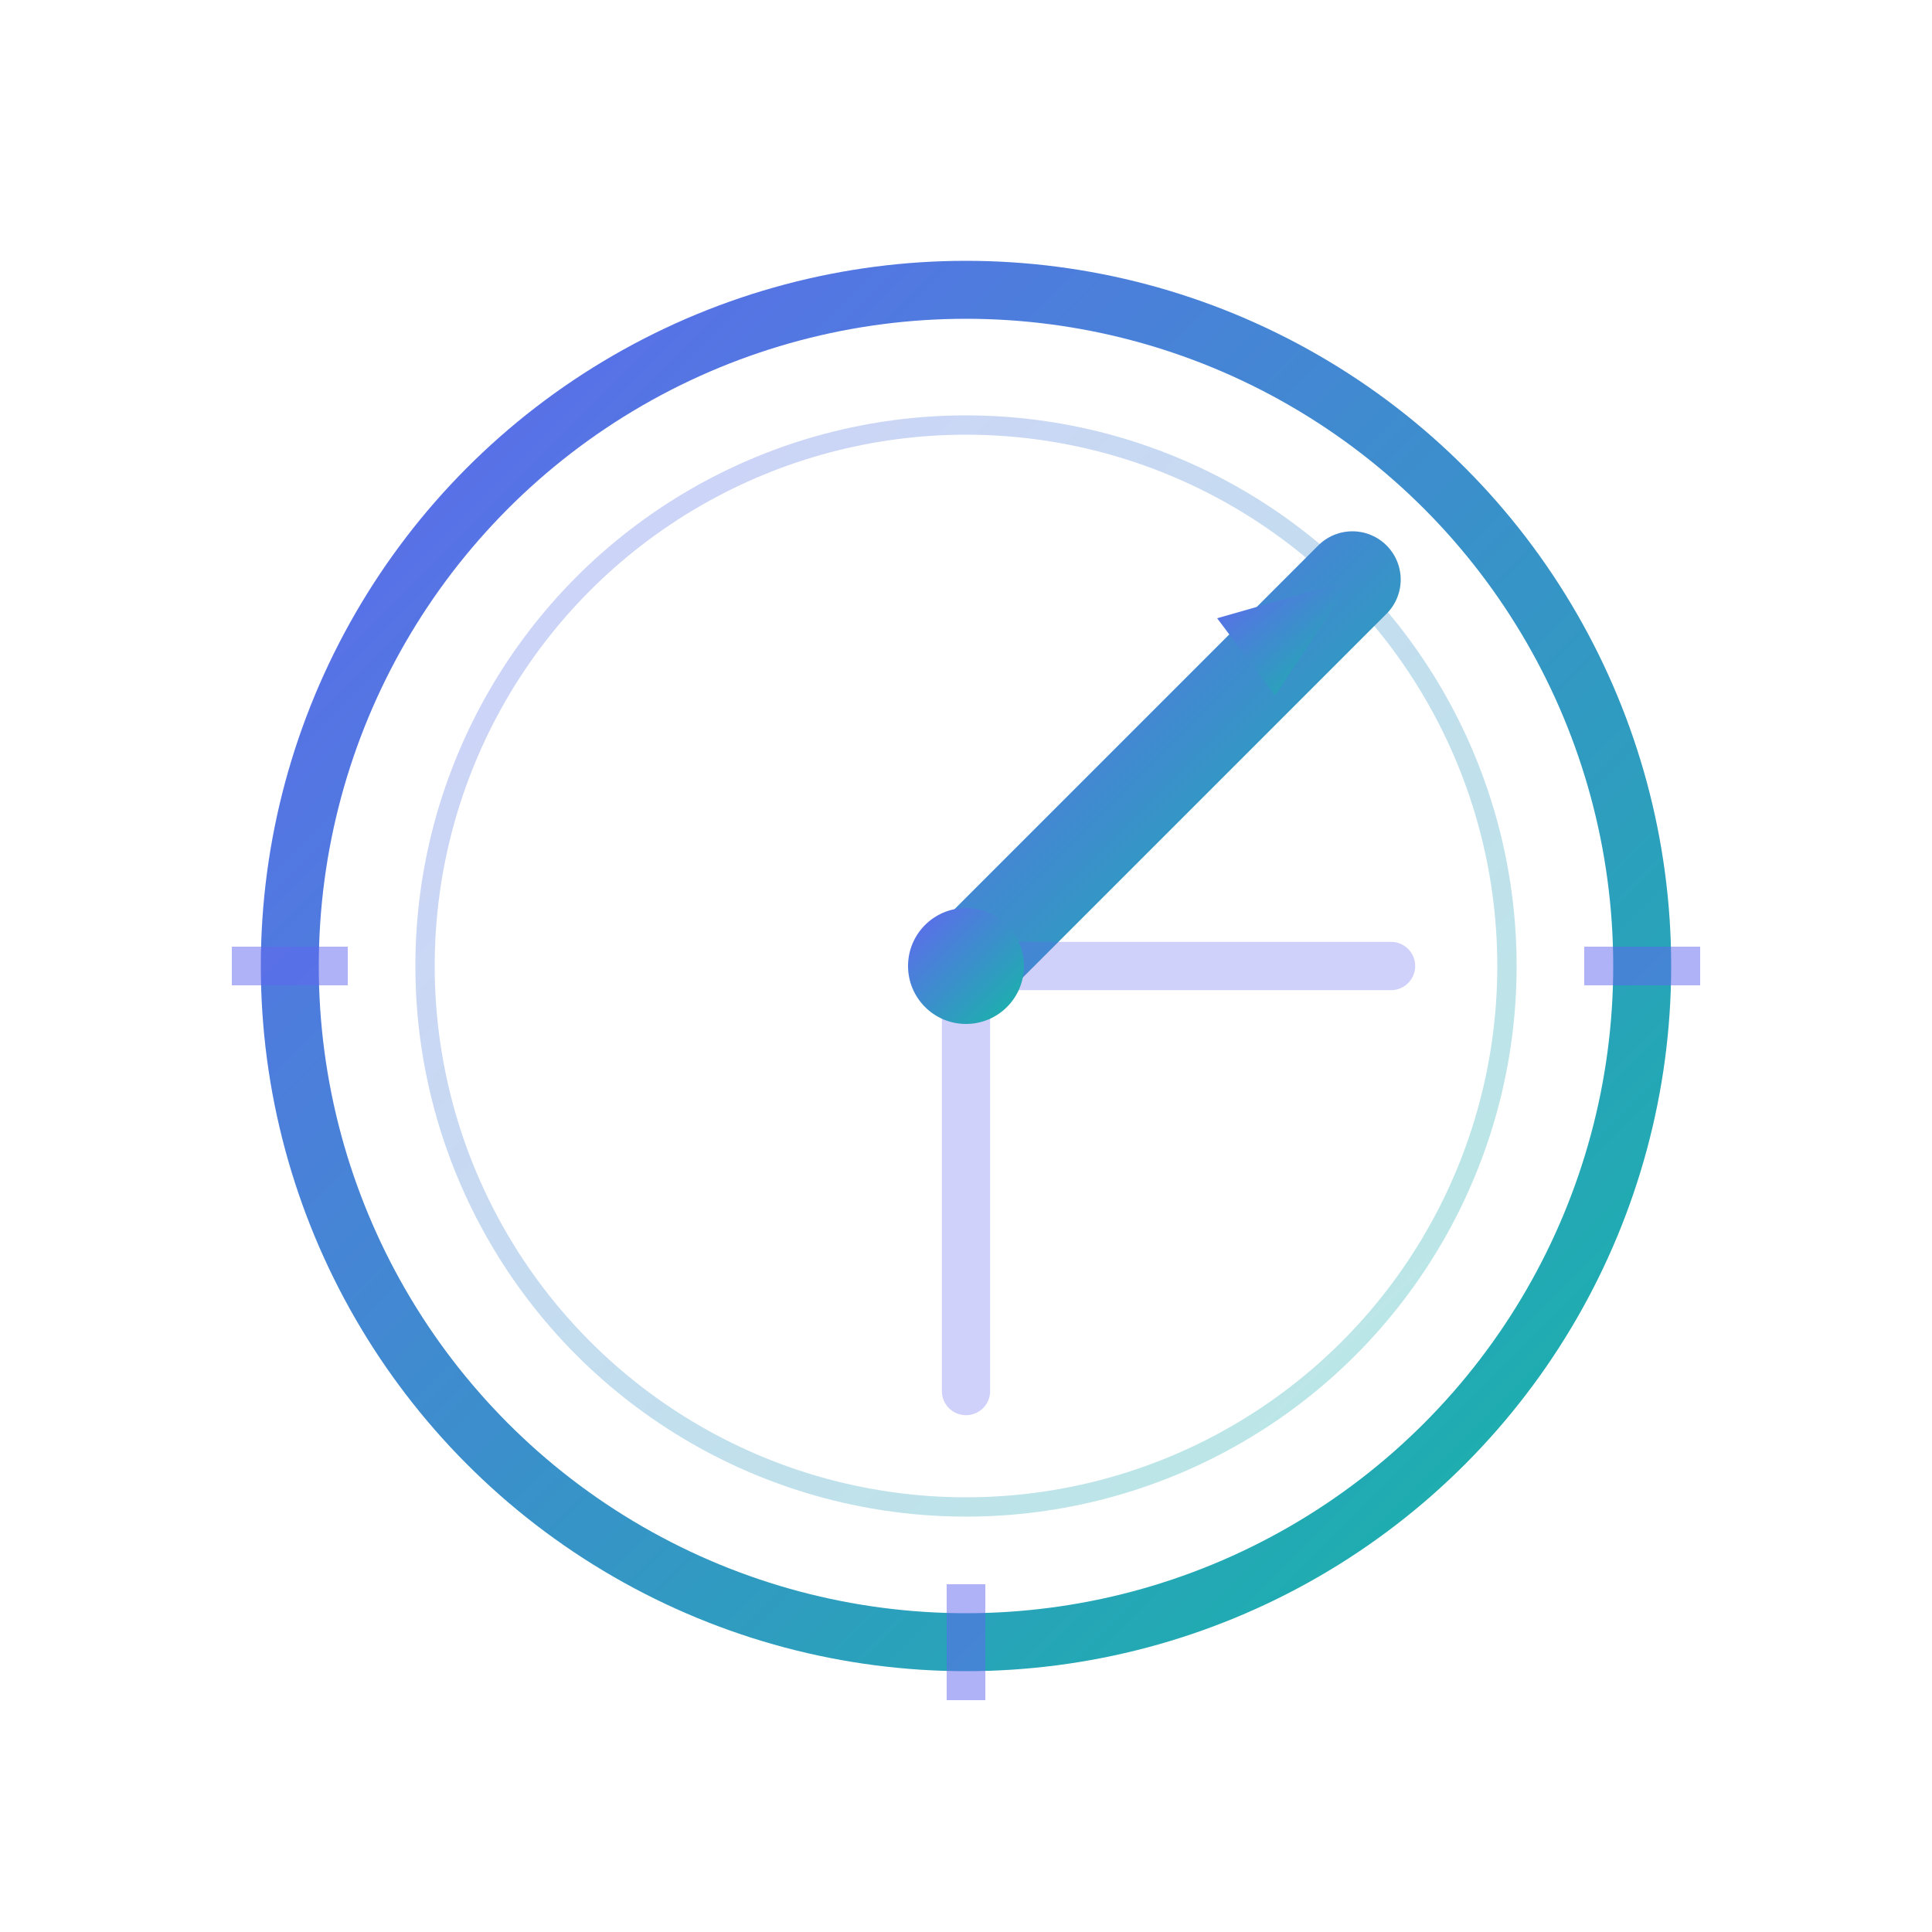 <svg xmlns="http://www.w3.org/2000/svg" viewBox="0 0 100 100" fill="none">
  <!-- Gradient definition -->
  <defs>
    <linearGradient id="iconGradient" x1="0%" y1="0%" x2="100%" y2="100%">
      <stop offset="0%" style="stop-color:#6366F1;stop-opacity:1" />
      <stop offset="100%" style="stop-color:#14B8A6;stop-opacity:1" />
    </linearGradient>
  </defs>
  
  <!-- Compass outer circle -->
  <circle cx="50" cy="50" r="35" 
          stroke="url(#iconGradient)" 
          stroke-width="3" 
          fill="none"/>
  
  <!-- Inner compass circle -->
  <circle cx="50" cy="50" r="28" 
          stroke="url(#iconGradient)" 
          stroke-width="1" 
          opacity="0.3"
          fill="none"/>
  
  <!-- North arrow (pointing up-right for "forward") -->
  <path d="M 50 50 L 70 30" 
        stroke="url(#iconGradient)" 
        stroke-width="5" 
        stroke-linecap="round"/>
  
  <!-- Arrow head -->
  <polygon points="70,30 63,32 66,36" 
           fill="url(#iconGradient)"/>
  
  <!-- South indicator -->
  <path d="M 50 50 L 50 72" 
        stroke="#6366F1" 
        stroke-width="2.5" 
        opacity="0.3"
        stroke-linecap="round"/>
  
  <!-- East indicator -->
  <path d="M 50 50 L 72 50" 
        stroke="#6366F1" 
        stroke-width="2.5" 
        opacity="0.3"
        stroke-linecap="round"/>
  
  <!-- Center dot -->
  <circle cx="50" cy="50" r="3" 
          fill="url(#iconGradient)"/>
  
  <!-- Compass ticks -->
  <line x1="50" y1="12" x2="50" y2="18" stroke="url(#iconGradient)" stroke-width="2.5"/>
  <line x1="88" y1="50" x2="82" y2="50" stroke="#6366F1" stroke-width="2" opacity="0.5"/>
  <line x1="50" y1="88" x2="50" y2="82" stroke="#6366F1" stroke-width="2" opacity="0.5"/>
  <line x1="12" y1="50" x2="18" y2="50" stroke="#6366F1" stroke-width="2" opacity="0.5"/>
</svg>

